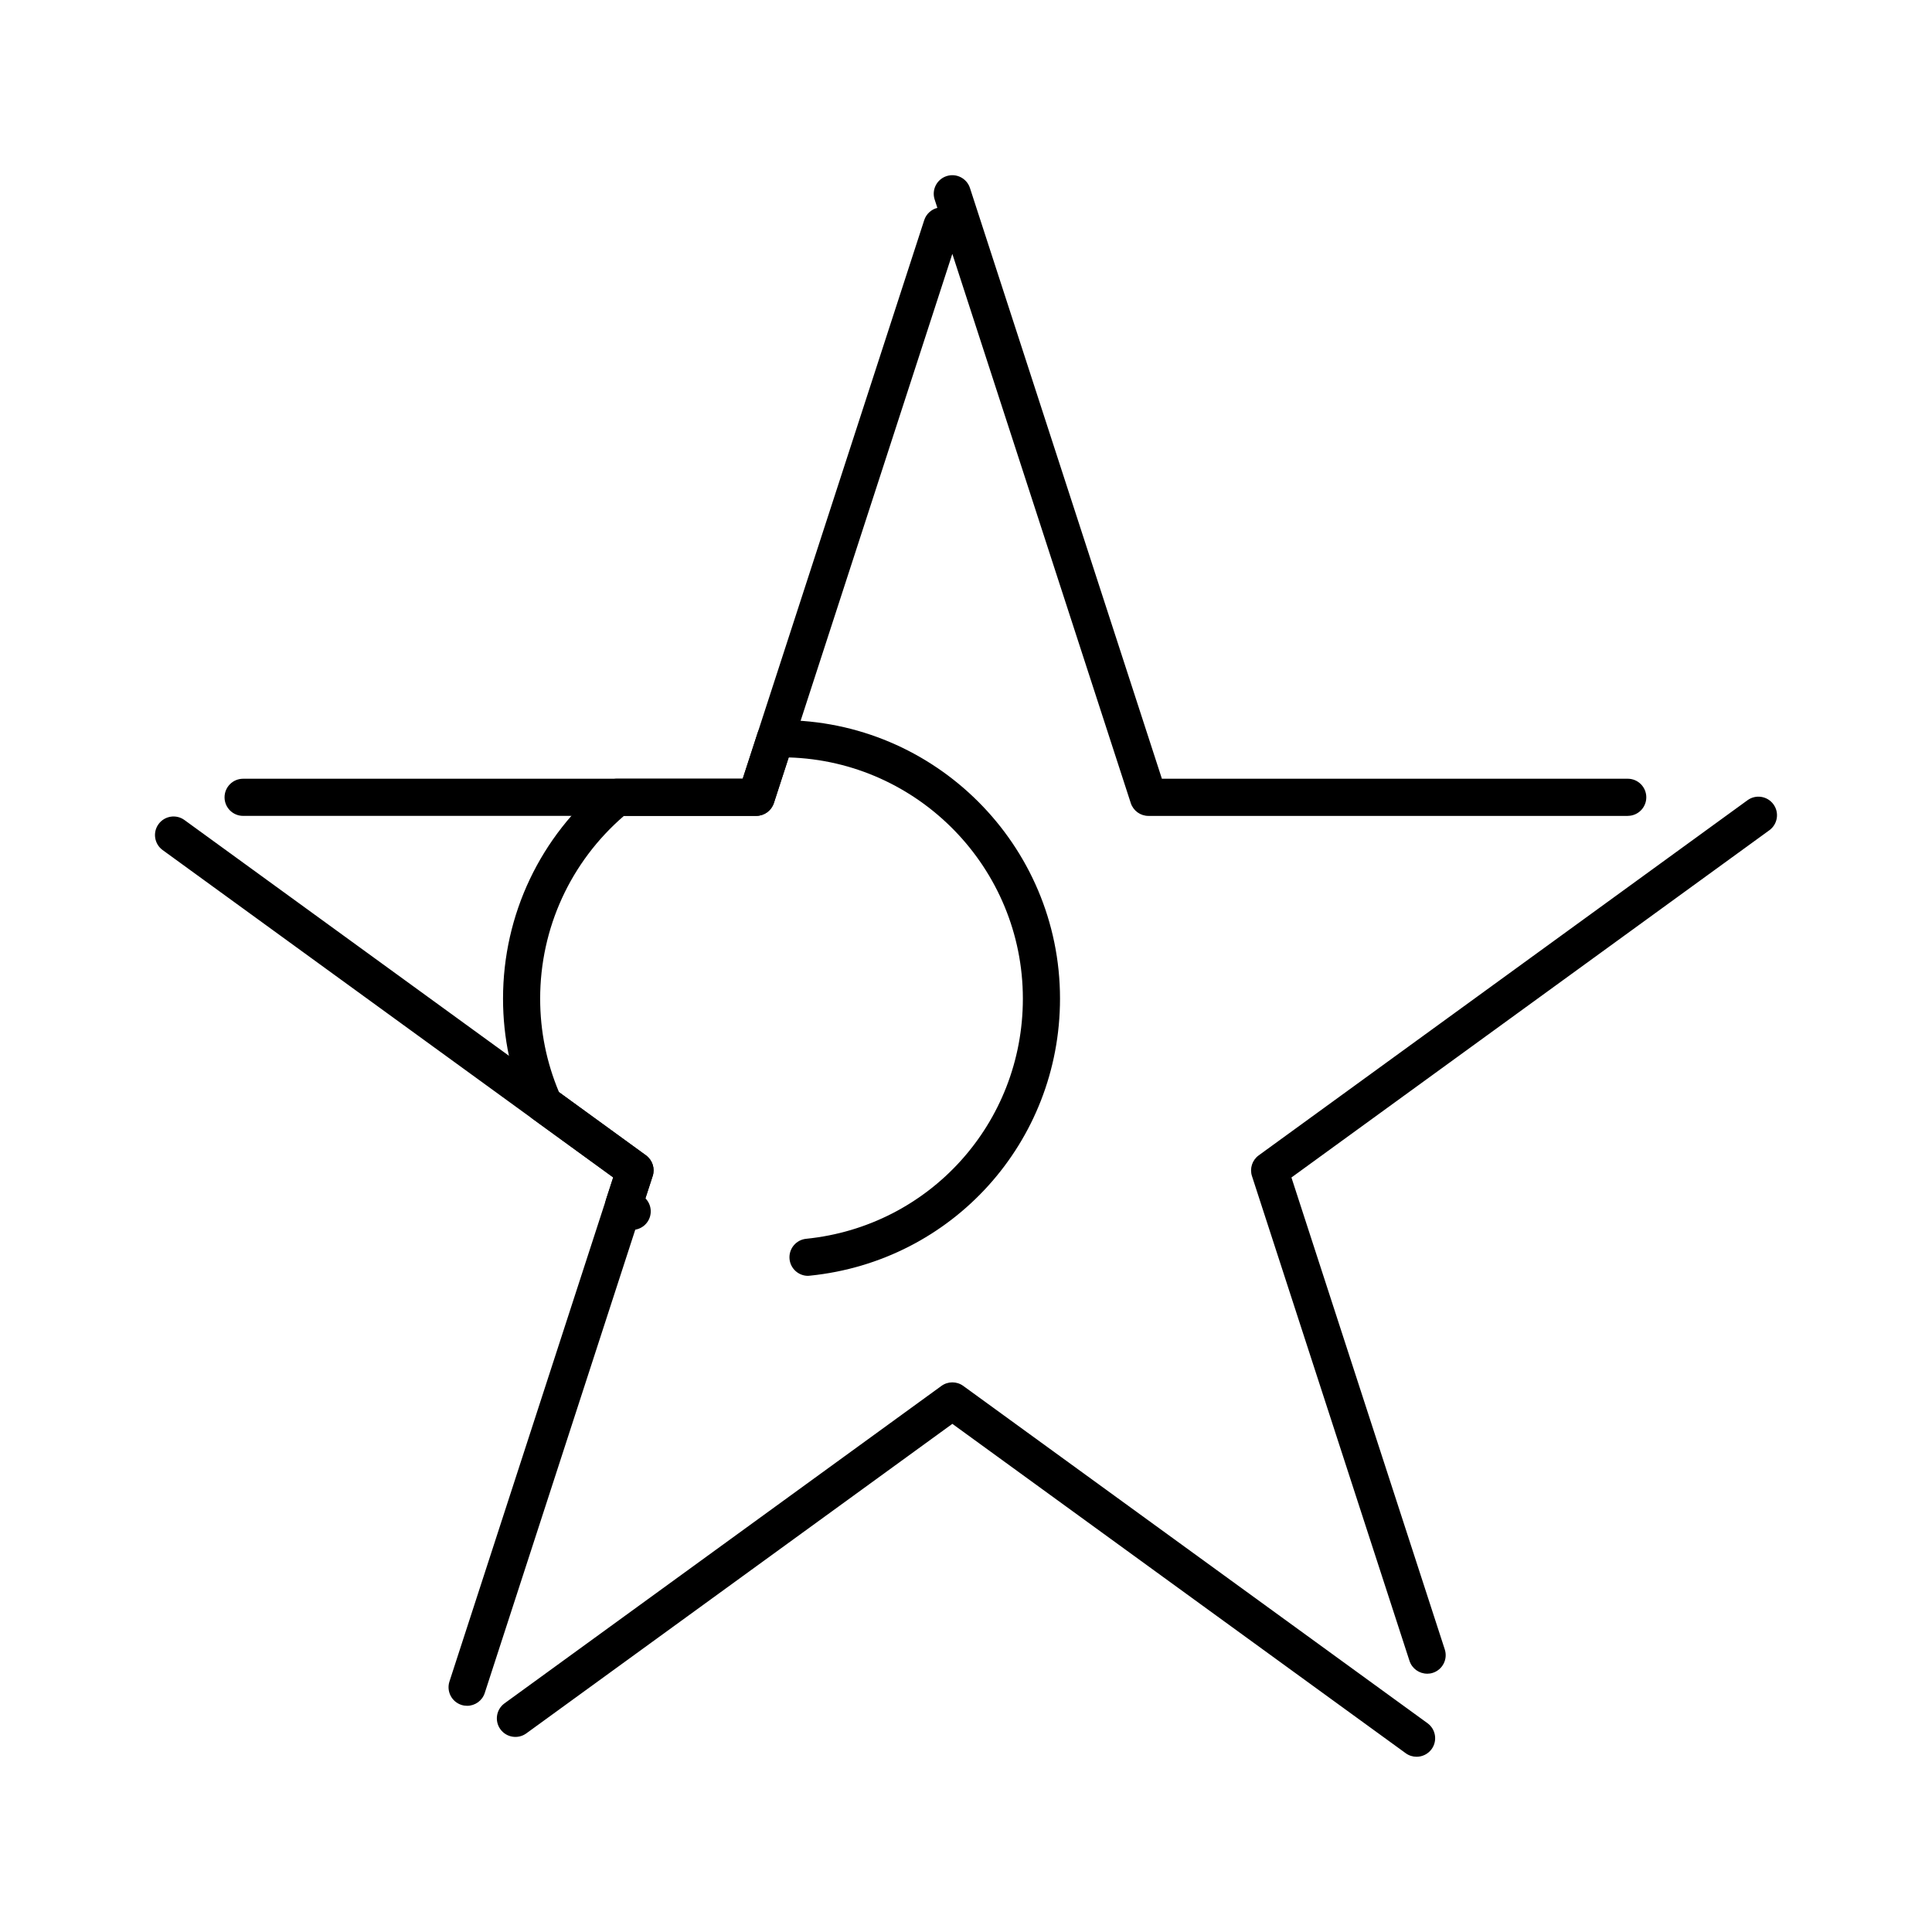 <?xml version="1.0" encoding="UTF-8"?>
<!-- Uploaded to: SVG Repo, www.svgrepo.com, Generator: SVG Repo Mixer Tools -->
<svg fill="#000000" width="800px" height="800px" version="1.1" viewBox="144 144 512 512" xmlns="http://www.w3.org/2000/svg">
 <g>
  <path d="m358.13 482.11c-2.496 0-4.633-1.891-4.891-4.426-0.273-2.703 1.695-5.117 4.398-5.391 32.742-3.312 57.434-30.672 57.434-63.633 0-34.629-27.668-62.922-62.059-63.934l-3.93 12.09c-0.66 2.027-2.547 3.398-4.68 3.398h-35.051c-14.133 12.188-22.203 29.742-22.203 48.441 0 8.578 1.68 16.906 4.992 24.773l23.035 16.734c1.723 1.254 2.445 3.473 1.785 5.5l-1.918 5.906c1.641 1.66 1.906 4.309 0.52 6.285-1.562 2.223-4.633 2.758-6.856 1.191-0.816-0.574-1.621-1.164-2.41-1.77-1.656-1.27-2.336-3.445-1.691-5.43l1.895-5.828-21.23-15.426c-0.699-0.508-1.25-1.191-1.602-1.98-4.219-9.484-6.359-19.562-6.359-29.965 0-22.242 9.891-43.078 27.141-57.172 0.879-0.719 1.98-1.109 3.113-1.109h33.266l3.926-12.078c0.645-1.984 2.473-3.348 4.562-3.398l0.535-0.016c0.418-0.016 0.84-0.027 1.262-0.027 40.695 0 73.801 33.105 73.801 73.801 0 38.031-28.496 69.598-66.285 73.422-0.168 0.031-0.332 0.039-0.5 0.039z"/>
  <path d="m519.41 609.56c-1.004 0-2.016-0.305-2.887-0.941l-120.14-87.285-112.9 82.027c-2.199 1.598-5.273 1.109-6.871-1.086-1.598-2.199-1.109-5.273 1.09-6.871l115.79-84.125c1.727-1.254 4.059-1.254 5.781 0l123.03 89.387c2.199 1.598 2.684 4.676 1.09 6.871-0.969 1.32-2.469 2.023-3.988 2.023zm-251.62-13.504c-0.504 0-1.016-0.078-1.52-0.242-2.586-0.84-3.996-3.613-3.16-6.199l43.402-133.58-119.41-86.758c-2.199-1.598-2.684-4.676-1.09-6.871 1.598-2.199 4.676-2.688 6.871-1.09l122.3 88.859c1.723 1.254 2.445 3.473 1.785 5.5l-44.504 136.98c-0.672 2.078-2.602 3.402-4.676 3.402zm254.42-8.512c-2.074 0-4-1.32-4.68-3.402l-41.742-128.46c-0.66-2.027 0.062-4.246 1.785-5.5l129.54-94.117c2.195-1.598 5.273-1.109 6.871 1.09 1.598 2.199 1.109 5.273-1.09 6.871l-126.65 92.02 40.637 125.07c0.84 2.586-0.574 5.359-3.16 6.199-0.496 0.16-1.008 0.238-1.512 0.238zm53.168-227.32h-127.03c-2.133 0-4.019-1.371-4.68-3.398l-47.289-145.55-47.289 145.54c-0.66 2.027-2.547 3.398-4.68 3.398l-135.98 0.004c-2.719 0-4.922-2.203-4.922-4.922s2.203-4.922 4.922-4.922h132.4l48.098-148.03c0.543-1.672 1.898-2.856 3.484-3.254l-0.719-2.219c-0.84-2.586 0.574-5.359 3.16-6.199 2.586-0.84 5.359 0.574 6.199 3.16l50.863 156.54h123.45c2.719 0 4.922 2.203 4.922 4.922s-2.203 4.922-4.918 4.922z"/>
 </g>
</svg>